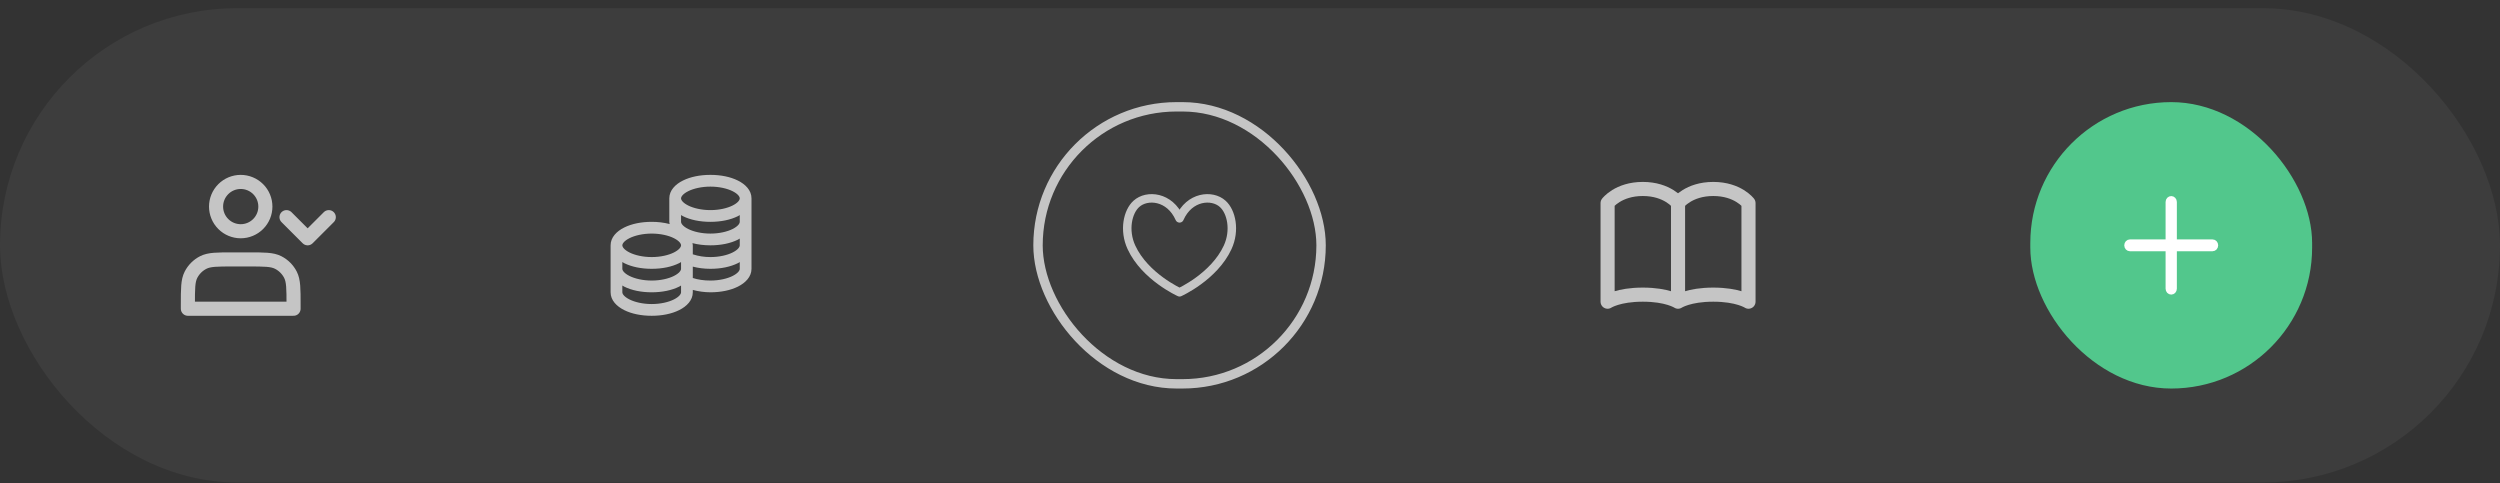 <svg xmlns="http://www.w3.org/2000/svg" width="300" height="58" viewBox="0 0 300 58" fill="none"><rect x="0" y="0" width="300" height="58" fill="#333333" stroke="none"/><rect y="0.982" width="300" height="56.915" rx="28.457" fill="white" fill-opacity="0.05"></rect><path opacity="0.7" d="M34.381 26.058L36.917 28.594L39.454 26.058M28.886 27.749C29.274 27.749 29.659 27.672 30.018 27.523C30.377 27.375 30.703 27.157 30.978 26.882C31.253 26.607 31.471 26.281 31.62 25.922C31.768 25.563 31.845 25.178 31.845 24.79C31.845 24.401 31.768 24.016 31.62 23.657C31.471 23.298 31.253 22.972 30.978 22.697C30.703 22.422 30.377 22.204 30.018 22.056C29.659 21.907 29.274 21.831 28.886 21.831C28.101 21.831 27.348 22.142 26.794 22.697C26.239 23.252 25.927 24.005 25.927 24.79C25.927 25.574 26.239 26.327 26.794 26.882C27.348 27.437 28.101 27.749 28.886 27.749ZM22.545 36.541V37.048H35.227V36.541C35.227 34.648 35.227 33.701 34.858 32.977C34.534 32.341 34.017 31.823 33.38 31.499C32.657 31.13 31.71 31.13 29.816 31.13H27.956C26.062 31.13 25.115 31.13 24.392 31.499C23.755 31.823 23.238 32.341 22.914 32.977C22.545 33.701 22.545 34.648 22.545 36.541Z" stroke="white" stroke-width="1.691" stroke-linecap="round" stroke-linejoin="round"></path><path opacity="0.7" d="M85.249 20.985C83.986 20.985 82.841 21.222 81.946 21.668C81.051 22.113 80.317 22.84 80.317 23.803V26.621C80.317 26.712 80.347 26.8 80.361 26.885C79.656 26.706 78.931 26.617 78.203 26.621C76.94 26.621 75.795 26.858 74.9 27.304C74.006 27.75 73.272 28.476 73.272 29.439V35.075C73.272 36.039 74.006 36.765 74.901 37.211C75.795 37.657 76.94 37.894 78.203 37.894C79.467 37.894 80.611 37.657 81.506 37.211C82.4 36.765 83.135 36.039 83.135 35.075V34.789C83.824 34.976 84.535 35.072 85.249 35.075C86.512 35.075 87.657 34.839 88.552 34.393C89.445 33.947 90.18 33.221 90.18 32.257V23.803C90.18 22.84 89.446 22.113 88.551 21.668C87.657 21.222 86.513 20.985 85.249 20.985ZM85.249 22.394C86.322 22.394 87.277 22.625 87.912 22.944C88.548 23.263 88.771 23.599 88.771 23.803C88.771 24.007 88.549 24.343 87.912 24.662C87.278 24.981 86.322 25.212 85.249 25.212C84.176 25.212 83.22 24.981 82.585 24.662C81.949 24.343 81.726 24.007 81.726 23.803C81.726 23.599 81.949 23.263 82.585 22.944C83.22 22.625 84.176 22.394 85.249 22.394ZM81.726 25.807C81.8 25.848 81.869 25.9 81.947 25.938C82.841 26.384 83.986 26.621 85.249 26.621C86.512 26.621 87.657 26.384 88.552 25.938C88.628 25.9 88.697 25.848 88.771 25.807V26.621C88.771 26.826 88.549 27.161 87.912 27.48C87.277 27.799 86.322 28.03 85.249 28.03C84.176 28.03 83.22 27.799 82.585 27.48C81.949 27.161 81.726 26.825 81.726 26.621V25.807ZM78.203 28.03C79.276 28.03 80.232 28.261 80.867 28.58C81.503 28.9 81.726 29.236 81.726 29.439C81.726 29.643 81.503 29.979 80.867 30.298C80.232 30.617 79.276 30.848 78.203 30.848C77.13 30.848 76.175 30.617 75.54 30.298C74.904 29.979 74.681 29.643 74.681 29.439C74.681 29.236 74.903 28.9 75.54 28.58C76.174 28.261 77.13 28.03 78.203 28.03ZM88.771 28.625V29.439C88.771 29.644 88.549 29.979 87.912 30.298C87.277 30.617 86.322 30.848 85.249 30.848C84.531 30.852 83.817 30.741 83.135 30.518V29.439C83.135 29.348 83.105 29.26 83.091 29.175C83.746 29.346 84.472 29.439 85.249 29.439C86.512 29.439 87.657 29.203 88.552 28.757C88.628 28.718 88.697 28.666 88.771 28.625ZM74.681 31.443C74.755 31.484 74.824 31.537 74.901 31.575C75.795 32.021 76.94 32.257 78.203 32.257C79.467 32.257 80.611 32.021 81.506 31.575C81.583 31.537 81.652 31.484 81.726 31.443V32.257C81.726 32.462 81.503 32.797 80.867 33.116C80.232 33.435 79.276 33.666 78.203 33.666C77.13 33.666 76.175 33.435 75.54 33.116C74.904 32.797 74.681 32.461 74.681 32.257V31.443ZM88.771 31.443V32.257C88.771 32.462 88.549 32.797 87.912 33.116C87.277 33.435 86.322 33.666 85.249 33.666C84.448 33.666 83.724 33.554 83.135 33.358V31.993C83.782 32.164 84.486 32.257 85.249 32.257C86.512 32.257 87.657 32.021 88.552 31.575C88.628 31.537 88.697 31.484 88.771 31.443ZM74.681 34.261C74.755 34.302 74.824 34.355 74.901 34.393C75.795 34.839 76.94 35.075 78.203 35.075C79.467 35.075 80.611 34.839 81.506 34.393C81.583 34.355 81.652 34.302 81.726 34.261V35.075C81.726 35.28 81.503 35.615 80.867 35.934C80.232 36.254 79.276 36.485 78.203 36.485C77.13 36.485 76.175 36.254 75.54 35.934C74.904 35.615 74.681 35.279 74.681 35.075V34.261Z" fill="white"></path><g opacity="0.7"><rect x="124.562" y="12.818" width="33.968" height="33.242" rx="16.621" stroke="white" stroke-width="1.127"></rect><path d="M141.546 26.203C140.37 23.541 137.636 23.305 136.362 24.465C135.325 25.397 134.827 27.63 135.774 29.685C137.408 33.219 141.546 35.075 141.546 35.075C141.546 35.075 145.684 33.219 147.317 29.685C148.264 27.63 147.766 25.397 146.729 24.465C145.456 23.305 142.721 23.542 141.546 26.203Z" stroke="white" stroke-width="1.018" stroke-linecap="round" stroke-linejoin="round"></path></g><path opacity="0.7" d="M201.365 24.367C201.365 24.367 200.097 22.676 197.138 22.676C194.179 22.676 192.911 24.367 192.911 24.367V36.203C192.911 36.203 194.179 35.357 197.138 35.357C200.097 35.357 201.365 36.203 201.365 36.203M201.365 24.367V36.203M201.365 24.367C201.365 24.367 202.633 22.676 205.593 22.676C208.552 22.676 209.82 24.367 209.82 24.367V36.203C209.82 36.203 208.552 35.357 205.593 35.357C202.633 35.357 201.365 36.203 201.365 36.203" stroke="white" stroke-width="1.691" stroke-linecap="round" stroke-linejoin="round"></path><rect x="243.637" y="12.254" width="33.818" height="34.37" rx="16.909" fill="#52C78C"></rect><path d="M255.217 29.439C255.217 29.328 255.259 29.224 255.33 29.149C255.4 29.075 255.493 29.036 255.587 29.036L260.177 29.036L260.177 24.236C260.177 24.125 260.219 24.021 260.29 23.946C260.36 23.872 260.453 23.834 260.547 23.834C260.64 23.834 260.732 23.872 260.802 23.946C260.874 24.021 260.916 24.125 260.916 24.236L260.916 29.036L265.507 29.036C265.6 29.036 265.692 29.076 265.762 29.149C265.833 29.224 265.876 29.328 265.876 29.439C265.876 29.551 265.833 29.655 265.762 29.73C265.692 29.803 265.6 29.842 265.507 29.842L260.916 29.842L260.916 34.642C260.916 34.753 260.874 34.858 260.802 34.933C260.732 35.006 260.64 35.045 260.547 35.045C260.454 35.045 260.36 35.007 260.29 34.933C260.219 34.858 260.177 34.753 260.177 34.642L260.177 29.842L255.587 29.842C255.493 29.842 255.4 29.803 255.33 29.73C255.259 29.655 255.217 29.551 255.217 29.439Z" fill="white" stroke="white" stroke-width="0.613"></path></svg>
